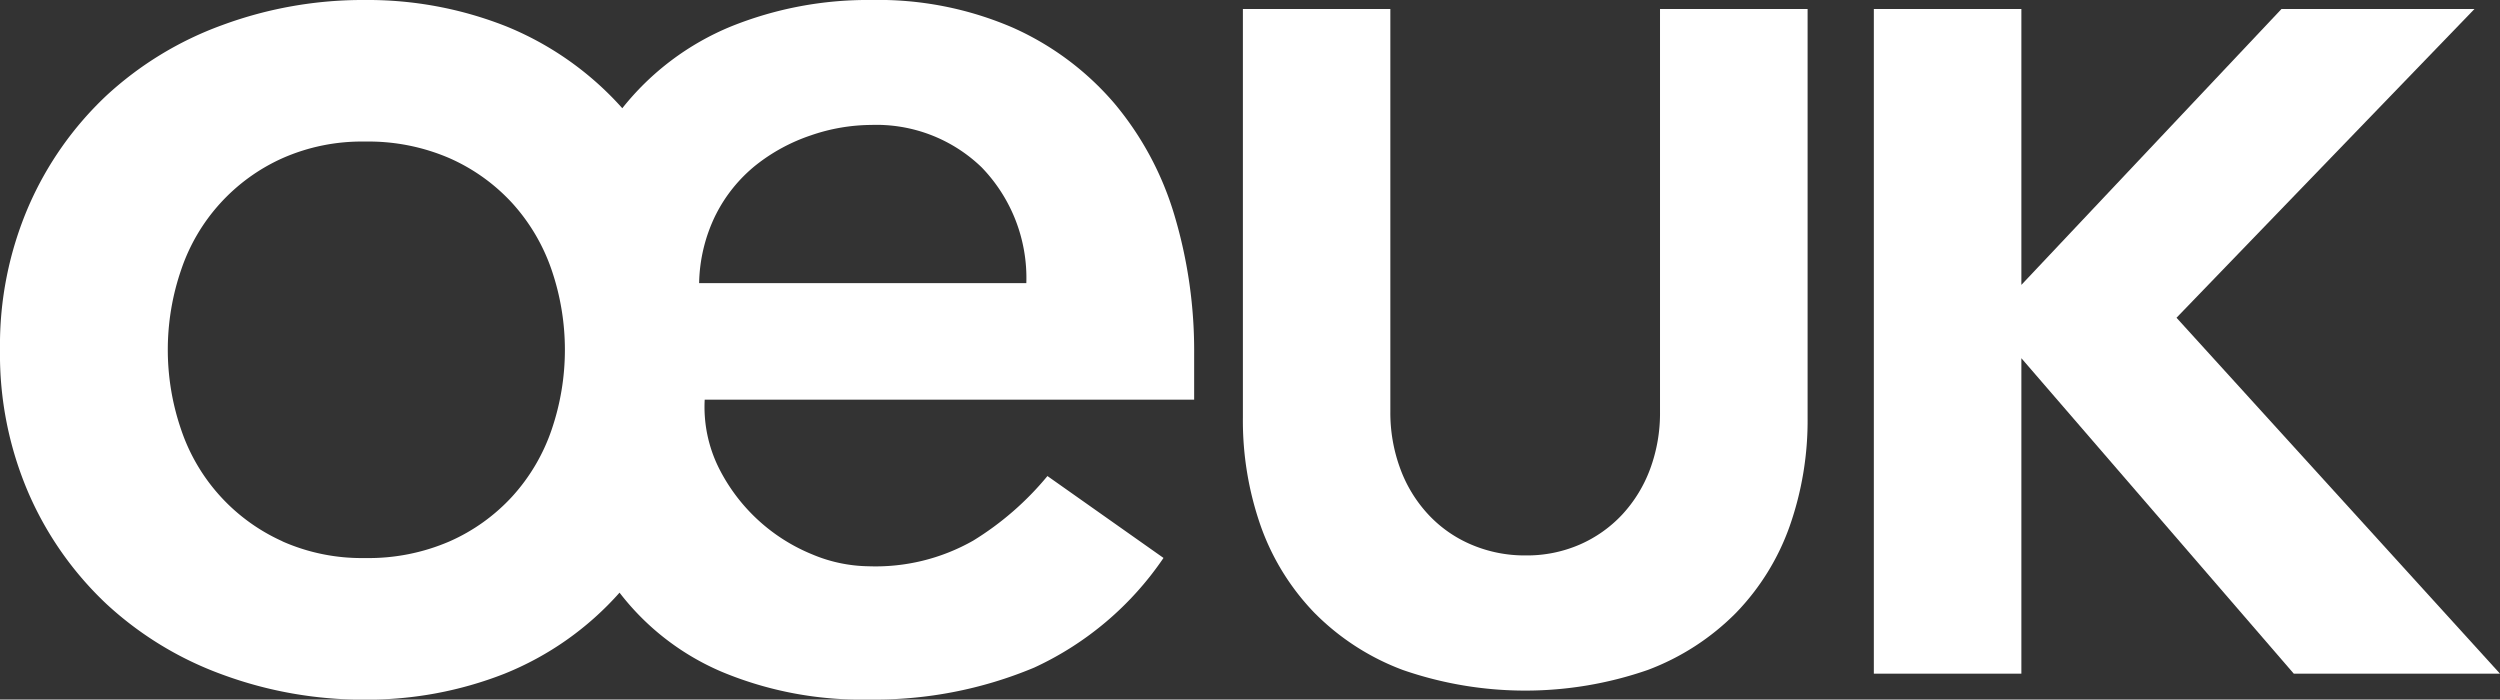<svg xmlns="http://www.w3.org/2000/svg" xmlns:xlink="http://www.w3.org/1999/xlink" width="99.671" height="27.888" viewBox="0 0 99.671 27.888">
  <rect x="0" y="0" width="99.671" height="27.888" fill="#333333" stroke="none"/>
  <defs>
    <clipPath id="clip-path">
      <rect id="Rectangle_34" data-name="Rectangle 34" width="99.671" height="27.888" fill="#fff"/>
    </clipPath>
  </defs>
  <g id="logo-oeuk" clip-path="url(#clip-path)">
    <path id="Path_9" data-name="Path 9" d="M98.394.59V16.647A6.4,6.4,0,0,1,98,18.93a5.459,5.459,0,0,1-1.111,1.815,5.1,5.1,0,0,1-1.7,1.2,5.279,5.279,0,0,1-2.149.431,5.415,5.415,0,0,1-2.168-.431,5.013,5.013,0,0,1-1.715-1.2,5.407,5.407,0,0,1-1.114-1.815,6.425,6.425,0,0,1-.4-2.284V.59H81.764V16.872a12.714,12.714,0,0,0,.715,4.342,9.587,9.587,0,0,0,2.131,3.444,9.753,9.753,0,0,0,3.528,2.284,14.9,14.9,0,0,0,9.768,0,9.777,9.777,0,0,0,3.525-2.284,9.537,9.537,0,0,0,2.131-3.444,12.7,12.7,0,0,0,.716-4.342V.59Z" transform="translate(-32.212 -0.232)" fill="#fff"/>
    <path id="Path_10" data-name="Path 10" d="M29.156,1.05a10.753,10.753,0,0,0-4.346,3.265A12.5,12.5,0,0,0,20.181,1.05,14.986,14.986,0,0,0,14.551,0,16.184,16.184,0,0,0,8.863,1,13.688,13.688,0,0,0,4.236,3.817a13.382,13.382,0,0,0-3.093,4.4A13.961,13.961,0,0,0,0,13.944a13.959,13.959,0,0,0,1.143,5.728,13.4,13.4,0,0,0,3.093,4.4,13.677,13.677,0,0,0,4.627,2.821,16.171,16.171,0,0,0,5.688,1A14.961,14.961,0,0,0,20.1,26.865a12.224,12.224,0,0,0,4.6-3.237,10.154,10.154,0,0,0,4.072,3.154,14.387,14.387,0,0,0,5.852,1.106,16.441,16.441,0,0,0,6.606-1.271,12.61,12.61,0,0,0,5.157-4.373l-4.627-3.265A11.913,11.913,0,0,1,38.8,21.554a7.878,7.878,0,0,1-4.181,1.022,5.96,5.96,0,0,1-2.23-.471,7.211,7.211,0,0,1-3.736-3.459,5.465,5.465,0,0,1-.558-2.711H47.609V14.11a18.863,18.863,0,0,0-.78-5.506,12.443,12.443,0,0,0-2.4-4.482,11.467,11.467,0,0,0-4.041-3.016A13.521,13.521,0,0,0,34.731,0a14.57,14.57,0,0,0-5.575,1.05m-.613,7.5a5.985,5.985,0,0,1,1.59-1.964,7.235,7.235,0,0,1,2.2-1.191,7.469,7.469,0,0,1,2.4-.414,6.039,6.039,0,0,1,4.4,1.687,6.338,6.338,0,0,1,1.785,4.62H27.873a6.411,6.411,0,0,1,.669-2.738M11.26,21.58a7.506,7.506,0,0,1-4.039-4.453,9.8,9.8,0,0,1,0-6.366A7.494,7.494,0,0,1,11.26,6.308a7.813,7.813,0,0,1,3.291-.664,8.141,8.141,0,0,1,3.372.664,7.5,7.5,0,0,1,2.508,1.8,7.63,7.63,0,0,1,1.562,2.656,9.849,9.849,0,0,1,0,6.366,7.587,7.587,0,0,1-1.562,2.654,7.481,7.481,0,0,1-2.508,1.8,8.122,8.122,0,0,1-3.372.664,7.8,7.8,0,0,1-3.291-.664" transform="translate(0 0)" fill="#fff"/>
    <path id="Path_11" data-name="Path 11" d="M139.525.59l-10.371,11V.59h-5.882v26.5h5.882V14.513L140.015,27.09h8.221L135.339,12.9,147.219.59Z" transform="translate(-48.565 -0.232)" fill="#fff"/>
  </g>
</svg>
